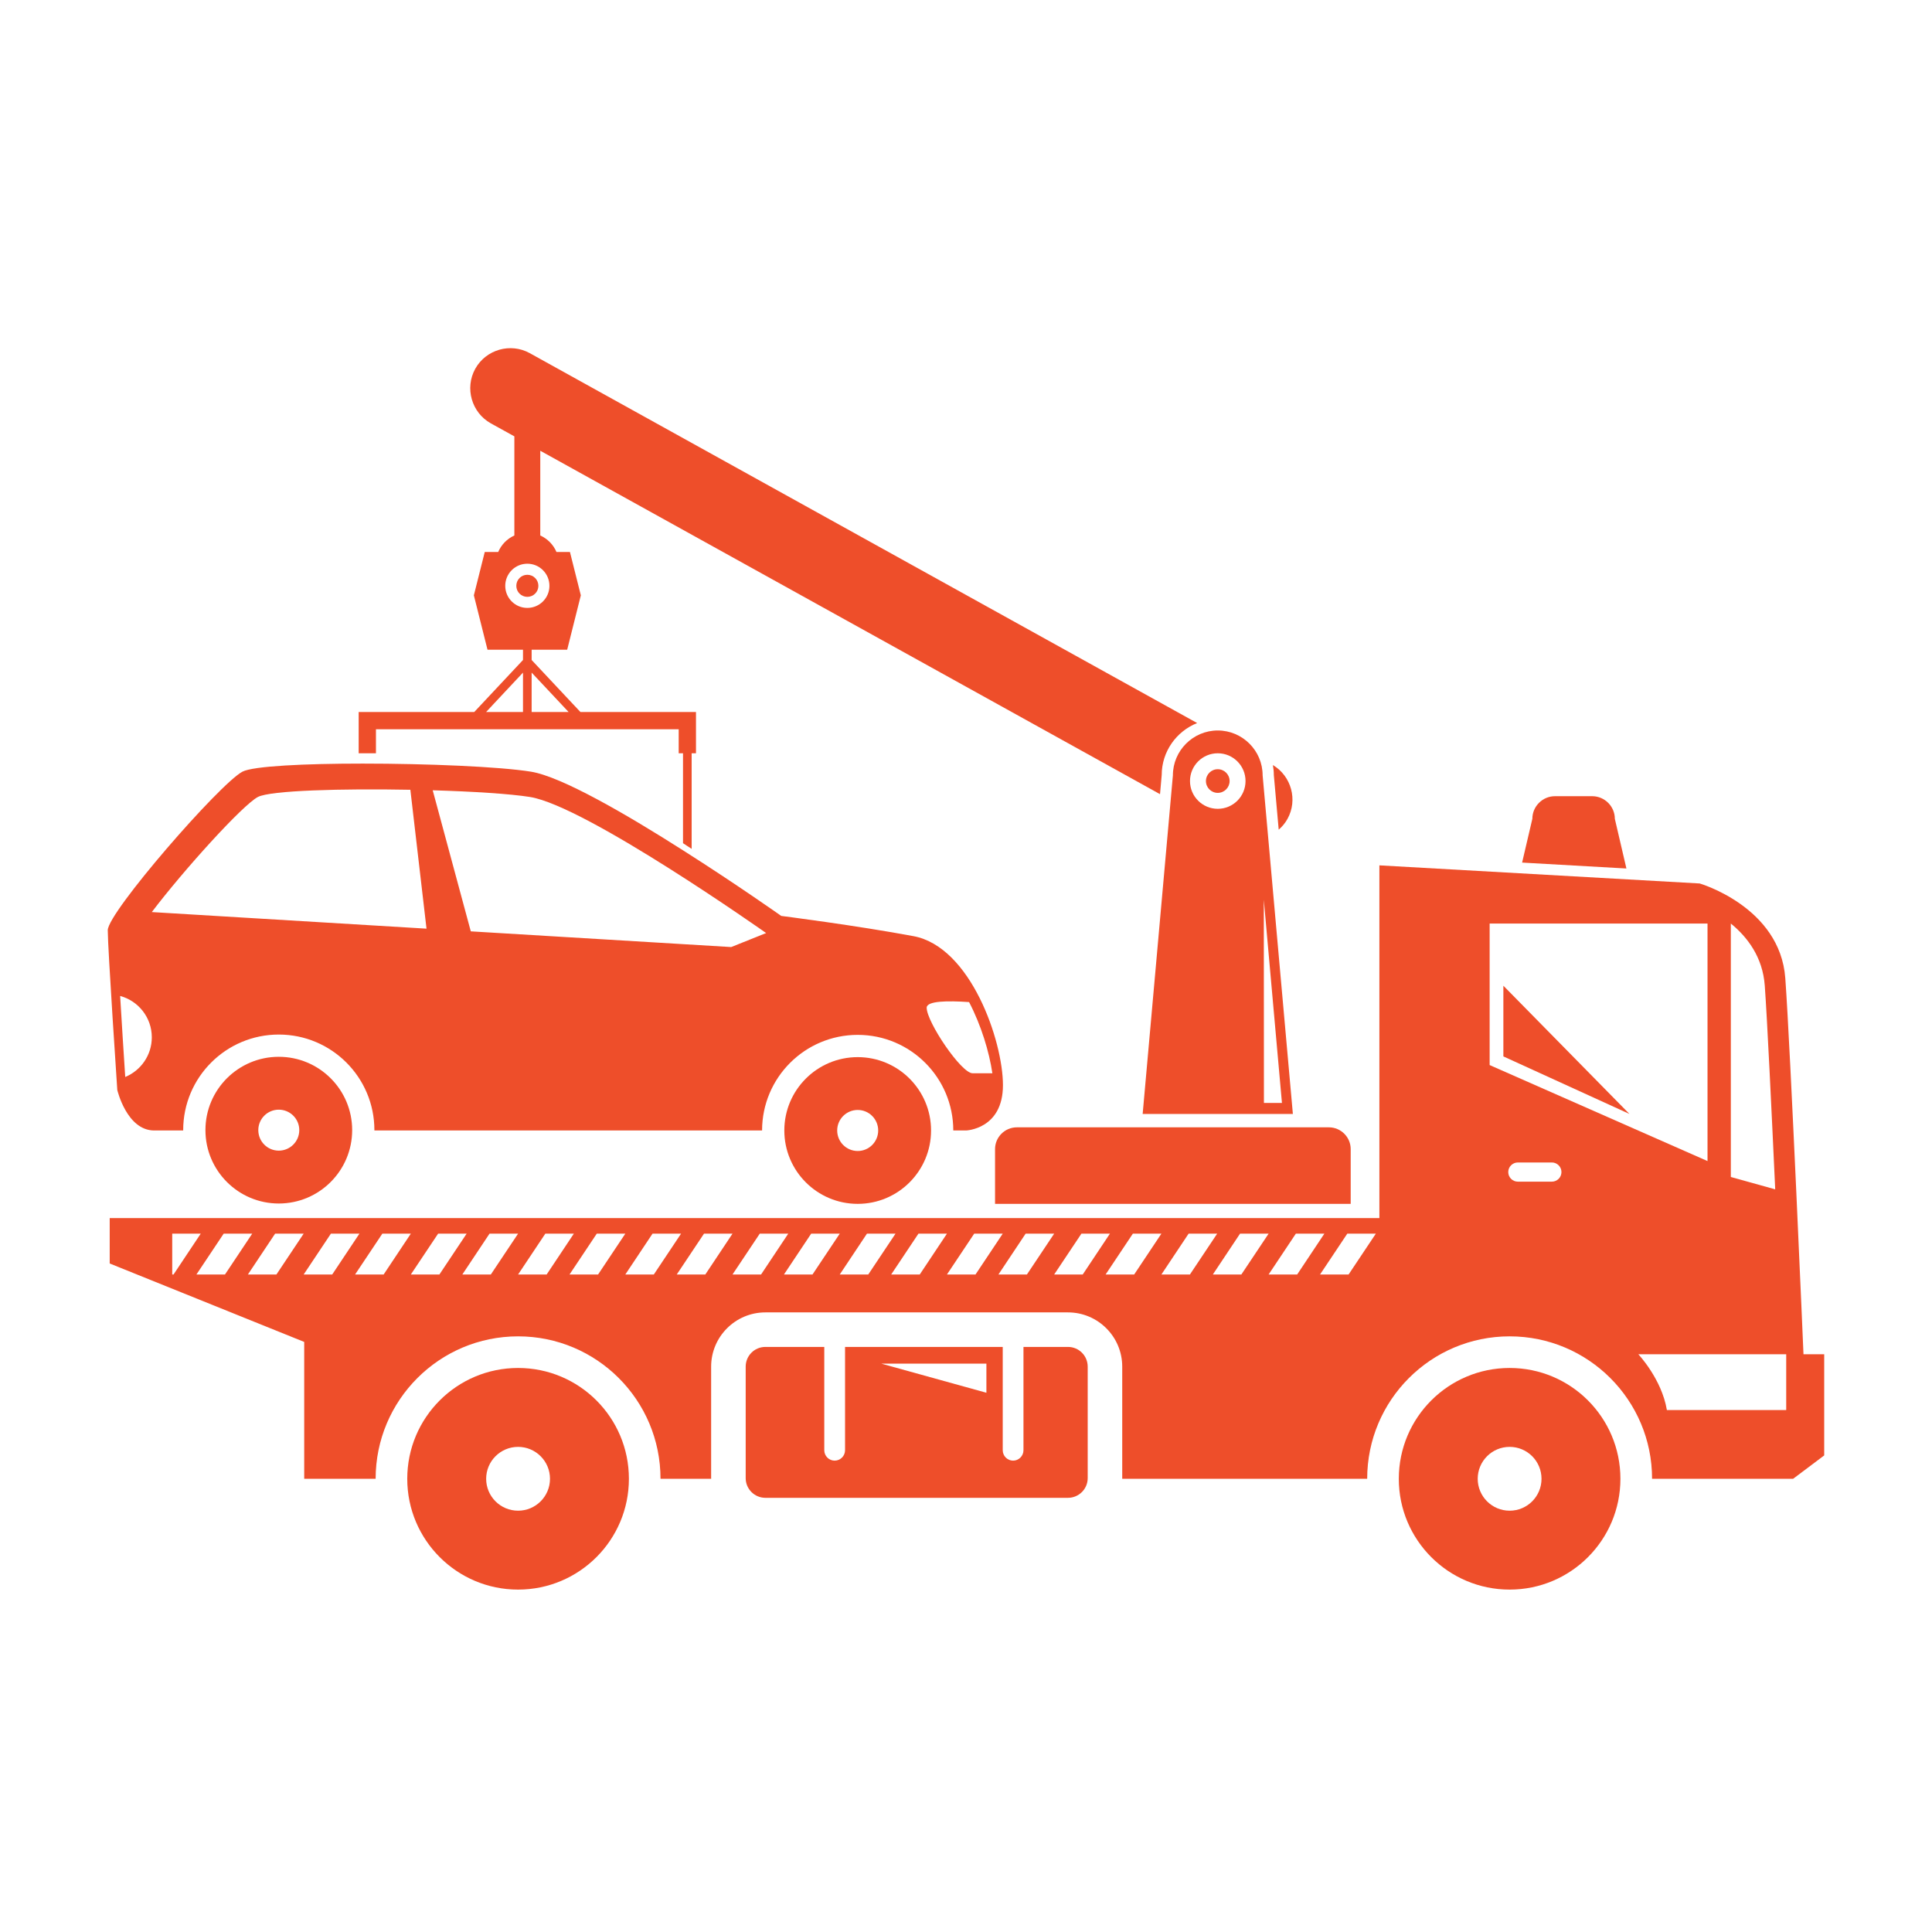 <?xml version="1.0" encoding="UTF-8"?> <svg xmlns="http://www.w3.org/2000/svg" xmlns:xlink="http://www.w3.org/1999/xlink" width="512" zoomAndPan="magnify" viewBox="0 0 384 384" height="512" preserveAspectRatio="xMidYMid meet" version="1.0"><defs><clipPath id="bb540413c4"><path d="M 21.332 171 L 362.582 171 L 362.582 294 L 21.332 294 Z M 21.332 171 " clip-rule="nonzero"></path></clipPath><clipPath id="24cb39558b"><path d="M 21.332 151 L 200 151 L 200 225 L 21.332 225 Z M 21.332 151 " clip-rule="nonzero"></path></clipPath><clipPath id="ecf03f749a"><path d="M 130.238 212.562 L 133.988 212.562 L 133.988 216.312 L 130.238 216.312 Z M 130.238 212.562 " clip-rule="nonzero"></path></clipPath><clipPath id="f1c6e0b9d9"><path d="M 0.238 0.562 L 3.988 0.562 L 3.988 4.312 L 0.238 4.312 Z M 0.238 0.562 " clip-rule="nonzero"></path></clipPath><clipPath id="945fd9cc04"><rect x="0" width="4" y="0" height="5"></rect></clipPath></defs><g clip-path="url(#bb540413c4)"><path fill="#ee4e2a" d="M 355.023 280.254 L 331.305 280.254 C 330.273 274.074 325.633 269.172 325.633 269.172 L 355.023 269.172 Z M 296.078 211.688 L 296.078 183.559 L 339.383 183.559 L 339.383 230.77 Z M 308.445 234.863 L 301.684 234.863 C 300.633 234.863 299.777 234.004 299.777 232.957 C 299.777 231.91 300.633 231.051 301.684 231.051 L 308.445 231.051 C 309.492 231.051 310.352 231.91 310.352 232.957 C 310.352 234.004 309.492 234.863 308.445 234.863 Z M 344.016 183.559 C 347.297 186.234 350.352 190.219 350.762 195.895 C 351.246 202.57 352.113 220.613 352.836 236.391 L 344.016 233.934 Z M 268.039 253.32 L 262.367 253.32 L 267.785 245.199 L 273.457 245.199 Z M 252.145 253.32 L 257.559 245.199 L 263.227 245.199 L 257.82 253.32 Z M 241.062 253.32 L 246.469 245.199 L 252.145 245.199 L 246.727 253.32 Z M 230.836 253.32 L 236.246 245.199 L 241.922 245.199 L 236.504 253.32 Z M 219.746 253.32 L 225.164 245.199 L 230.836 245.199 L 225.422 253.32 Z M 209.523 253.32 L 214.941 245.199 L 220.605 245.199 L 215.199 253.32 Z M 198.445 253.32 L 203.852 245.199 L 209.523 245.199 L 204.105 253.32 Z M 188.211 253.32 L 193.629 245.199 L 199.301 245.199 L 193.887 253.32 Z M 177.129 253.32 L 182.547 245.199 L 188.211 245.199 L 182.805 253.32 Z M 166.906 253.32 L 172.312 245.199 L 177.988 245.199 L 172.57 253.32 Z M 155.816 253.32 L 161.23 245.199 L 166.906 245.199 L 161.488 253.32 Z M 151.266 253.32 L 145.59 253.32 L 151.008 245.199 L 156.672 245.199 Z M 140.184 253.32 L 134.508 253.32 L 139.926 245.199 L 145.59 245.199 Z M 129.949 253.32 L 124.285 253.32 L 129.695 245.199 L 135.367 245.199 Z M 118.871 253.32 L 113.195 253.32 L 118.613 245.199 L 124.285 245.199 Z M 102.973 253.32 L 108.387 245.199 L 114.055 245.199 L 108.648 253.32 Z M 97.555 253.32 L 91.891 253.32 L 97.297 245.199 L 102.973 245.199 Z M 81.656 253.32 L 87.078 245.199 L 92.746 245.199 L 87.332 253.32 Z M 70.574 253.32 L 75.992 245.199 L 81.656 245.199 L 76.25 253.32 Z M 60.355 253.32 L 65.77 245.199 L 71.438 245.199 L 66.027 253.32 Z M 49.27 253.32 L 54.68 245.199 L 60.355 245.199 L 54.938 253.32 Z M 39.039 253.32 L 44.457 245.199 L 50.129 245.199 L 44.715 253.32 Z M 34.23 253.32 L 34.23 245.199 L 39.898 245.199 L 34.488 253.32 Z M 358.457 269.172 C 358.457 269.172 355.879 208.594 354.84 194.418 C 353.812 180.246 337.828 175.598 337.828 175.598 L 274.164 171.996 L 274.164 242.109 L 21.805 242.109 L 21.805 251.129 L 60.465 266.719 L 60.465 293.922 L 74.66 293.922 C 74.66 278.289 87.34 265.609 102.973 265.609 C 118.605 265.609 131.281 278.289 131.281 293.922 L 141.352 293.922 C 141.344 293.879 141.344 293.836 141.344 293.793 L 141.344 271.629 C 141.344 265.68 146.176 260.848 152.125 260.848 L 212.27 260.848 C 218.219 260.848 223.051 265.68 223.051 271.629 L 223.051 293.793 C 223.051 293.836 223.051 293.879 223.051 293.922 L 271.738 293.922 C 271.738 278.289 284.41 265.609 300.051 265.609 C 315.684 265.609 328.363 278.289 328.363 293.922 L 356.395 293.922 L 362.574 289.277 L 362.574 269.172 L 358.457 269.172 " fill-opacity="1" fill-rule="nonzero"></path></g><path fill="#ee4e2a" d="M 298.805 209.969 L 323.863 221.406 L 298.805 195.918 Z M 298.805 209.969 " fill-opacity="1" fill-rule="nonzero"></path><path fill="#ee4e2a" d="M 320.961 162.742 C 320.961 160.277 318.934 158.25 316.465 158.25 L 309.059 158.25 C 306.59 158.25 304.566 160.277 304.566 162.742 L 302.531 171.445 L 323.262 172.621 L 320.961 162.742 " fill-opacity="1" fill-rule="nonzero"></path><path fill="#ee4e2a" d="M 300.051 300.262 C 296.547 300.262 293.707 297.422 293.707 293.922 C 293.707 290.418 296.547 287.578 300.051 287.578 C 303.555 287.578 306.387 290.418 306.387 293.922 C 306.387 297.422 303.555 300.262 300.051 300.262 Z M 300.051 271.895 C 287.887 271.895 278.023 281.754 278.023 293.922 C 278.023 306.086 287.887 315.945 300.051 315.945 C 312.215 315.945 322.07 306.086 322.07 293.922 C 322.07 281.754 312.215 271.895 300.051 271.895 " fill-opacity="1" fill-rule="nonzero"></path><path fill="#ee4e2a" d="M 197.773 228.398 L 197.773 239.277 L 268.461 239.277 L 268.461 228.398 C 268.461 226.012 266.512 224.066 264.129 224.066 L 202.109 224.066 C 199.719 224.066 197.773 226.012 197.773 228.398 " fill-opacity="1" fill-rule="nonzero"></path><path fill="#ee4e2a" d="M 254.152 164.902 C 254.832 164.312 255.43 163.609 255.895 162.766 C 257.98 159.008 256.668 154.254 252.996 152.062 C 253.113 152.707 253.184 153.375 253.184 154.055 L 254.152 164.902 " fill-opacity="1" fill-rule="nonzero"></path><path fill="#ee4e2a" d="M 242.039 149.719 C 245.09 149.719 247.559 152.191 247.559 155.238 C 247.559 158.285 245.09 160.758 242.039 160.758 C 238.992 160.758 236.52 158.285 236.52 155.238 C 236.52 152.191 238.992 149.719 242.039 149.719 Z M 254.797 219.215 L 251.215 219.215 L 251.191 178.836 Z M 233.121 154.105 L 227.113 221.406 L 256.969 221.406 L 250.957 154.105 C 250.957 149.195 246.949 145.188 242.039 145.188 C 237.129 145.188 233.121 149.195 233.121 154.105 " fill-opacity="1" fill-rule="nonzero"></path><path fill="#ee4e2a" d="M 242.039 157.59 C 243.336 157.59 244.395 156.535 244.395 155.238 C 244.395 153.934 243.336 152.887 242.039 152.887 C 240.738 152.887 239.688 153.934 239.688 155.238 C 239.688 156.535 240.738 157.59 242.039 157.59 " fill-opacity="1" fill-rule="nonzero"></path><path fill="#ee4e2a" d="M 196.055 276.82 L 175.172 271.035 L 196.055 271.035 Z M 212.27 267.711 L 203.422 267.711 L 203.422 288.246 C 203.422 289.383 202.496 290.312 201.363 290.312 C 200.23 290.312 199.301 289.383 199.301 288.246 L 199.301 267.711 L 167.961 267.711 L 167.961 288.246 C 167.961 289.383 167.031 290.312 165.891 290.312 C 164.758 290.312 163.832 289.383 163.832 288.246 L 163.832 267.711 L 152.125 267.711 C 149.961 267.711 148.211 269.465 148.211 271.629 L 148.211 293.793 C 148.211 295.945 149.961 297.703 152.125 297.703 L 212.27 297.703 C 214.434 297.703 216.188 295.945 216.188 293.793 L 216.188 271.629 C 216.188 269.465 214.434 267.711 212.27 267.711 " fill-opacity="1" fill-rule="nonzero"></path><path fill="#ee4e2a" d="M 170.477 228.77 C 168.219 228.77 166.398 226.941 166.398 224.691 C 166.398 222.441 168.219 220.613 170.477 220.613 C 172.727 220.613 174.547 222.441 174.547 224.691 C 174.547 226.941 172.727 228.77 170.477 228.77 Z M 170.477 210.113 C 162.418 210.113 155.891 216.641 155.891 224.691 C 155.891 232.742 162.418 239.277 170.477 239.277 C 178.527 239.277 185.055 232.742 185.055 224.691 C 185.055 216.641 178.527 210.113 170.477 210.113 " fill-opacity="1" fill-rule="nonzero"></path><path fill="#ee4e2a" d="M 102.973 300.262 C 99.469 300.262 96.629 297.422 96.629 293.922 C 96.629 290.418 99.469 287.578 102.973 287.578 C 106.473 287.578 109.316 290.418 109.316 293.922 C 109.316 297.422 106.473 300.262 102.973 300.262 Z M 102.973 271.895 C 90.809 271.895 80.945 281.754 80.945 293.922 C 80.945 306.086 90.809 315.945 102.973 315.945 C 115.137 315.945 125 306.086 125 293.922 C 125 281.754 115.137 271.895 102.973 271.895 " fill-opacity="1" fill-rule="nonzero"></path><path fill="#ee4e2a" d="M 107.008 116.441 C 107.008 115.223 106.027 114.242 104.809 114.242 C 103.598 114.242 102.621 115.223 102.621 116.441 C 102.621 117.648 103.598 118.629 104.809 118.629 C 106.027 118.629 107.008 117.648 107.008 116.441 " fill-opacity="1" fill-rule="nonzero"></path><path fill="#ee4e2a" d="M 103.949 133.684 L 103.949 141.512 L 96.621 141.512 Z M 100.422 116.441 C 100.422 114.008 102.387 112.043 104.809 112.043 C 107.238 112.043 109.203 114.008 109.203 116.441 C 109.203 118.859 107.238 120.828 104.809 120.828 C 102.387 120.828 100.422 118.859 100.422 116.441 Z M 113.008 141.512 L 105.668 141.512 L 105.668 133.684 Z M 74.723 149.719 L 74.723 144.945 L 134.895 144.945 L 134.895 149.719 L 135.754 149.719 L 135.754 167.59 L 136.508 168.09 L 137.473 168.715 L 137.473 149.719 L 138.332 149.719 L 138.332 141.512 L 115.359 141.512 L 105.668 131.18 L 105.668 129.133 L 112.734 129.133 L 115.445 118.328 L 113.281 109.711 L 110.602 109.711 C 109.984 108.25 108.824 107.082 107.383 106.43 L 107.383 89.59 L 230.562 157.848 L 230.898 154.055 C 230.898 149.367 233.824 145.352 237.945 143.711 L 105.301 70.195 C 101.461 68.07 96.586 69.469 94.457 73.305 C 92.336 77.141 93.738 82.016 97.562 84.148 L 102.234 86.73 L 102.234 106.43 C 100.793 107.082 99.641 108.25 99.023 109.711 L 96.348 109.711 L 94.184 118.328 L 96.895 129.133 L 103.949 129.133 L 103.949 131.18 L 94.266 141.512 L 71.289 141.512 L 71.289 149.719 L 74.723 149.719 " fill-opacity="1" fill-rule="nonzero"></path><path fill="#ee4e2a" d="M 55.41 228.699 C 53.16 228.699 51.34 226.879 51.34 224.621 C 51.34 222.371 53.16 220.555 55.41 220.555 C 57.656 220.555 59.484 222.371 59.484 224.621 C 59.484 226.879 57.656 228.699 55.41 228.699 Z M 55.41 210.047 C 47.359 210.047 40.832 216.57 40.832 224.621 C 40.832 232.676 47.359 239.207 55.41 239.207 C 63.461 239.207 69.996 232.676 69.996 224.621 C 69.996 216.57 63.461 210.047 55.41 210.047 " fill-opacity="1" fill-rule="nonzero"></path><g clip-path="url(#24cb39558b)"><path fill="#ee4e2a" d="M 30.172 206.176 C 30.172 209.727 27.992 212.777 24.891 214.059 C 24.602 209.551 24.188 203.25 23.879 197.953 C 27.5 198.93 30.172 202.234 30.172 206.176 Z M 51.254 158.406 C 53.734 157.102 67.941 156.715 81.562 156.973 L 84.773 184.578 L 30.172 181.281 C 36.535 172.895 48.207 160.012 51.254 158.406 Z M 105.34 158.406 C 116.516 160.203 152.277 185.453 152.277 185.453 L 145.328 188.234 L 93.574 185.113 L 86.004 157.074 C 94.055 157.316 101.402 157.777 105.34 158.406 Z M 192.613 199.172 C 195.043 203.84 196.613 209.086 197.242 213.32 C 195.43 213.32 193.945 213.32 193.309 213.32 C 191.051 213.32 184.184 203.129 184.184 200.289 C 184.184 198.938 188.297 198.871 192.613 199.172 Z M 30.652 224.691 C 31.191 224.691 33.219 224.691 36.41 224.691 C 36.41 224.676 36.41 224.648 36.41 224.621 C 36.41 214.133 44.918 205.625 55.41 205.625 C 65.906 205.625 74.414 214.133 74.414 224.621 C 74.414 224.648 74.414 224.676 74.414 224.691 C 98.43 224.691 127.992 224.691 151.469 224.691 C 151.469 214.199 159.977 205.688 170.477 205.688 C 180.969 205.688 189.473 214.199 189.473 224.691 C 191.109 224.691 192.004 224.691 192.004 224.691 C 192.004 224.691 199.344 224.461 199.344 215.684 C 199.344 206.922 192.949 188.199 181.574 186.07 C 170.211 183.945 155.281 182.047 155.281 182.047 C 155.281 182.047 146.391 175.762 135.863 169.078 C 124.672 161.941 111.633 154.355 105.523 153.375 C 99.273 152.371 84.922 151.77 72.086 151.77 C 60.594 151.77 50.32 152.258 48.188 153.375 C 43.684 155.746 21.418 181.336 21.418 184.887 C 21.418 188.441 23.312 216.641 23.312 216.641 C 23.312 216.641 25.199 224.691 30.652 224.691 " fill-opacity="1" fill-rule="nonzero"></path></g><g clip-path="url(#ecf03f749a)"><g transform="matrix(1, 0, 0, 1, 130, 212)"><g clip-path="url(#945fd9cc04)"><g clip-path="url(#f1c6e0b9d9)"><path fill="#ee4e2a" d="M 0.238 0.562 L 3.988 0.562 L 3.988 4.312 L 0.238 4.312 Z M 0.238 0.562 " fill-opacity="1" fill-rule="nonzero"></path></g></g></g></g></svg> 